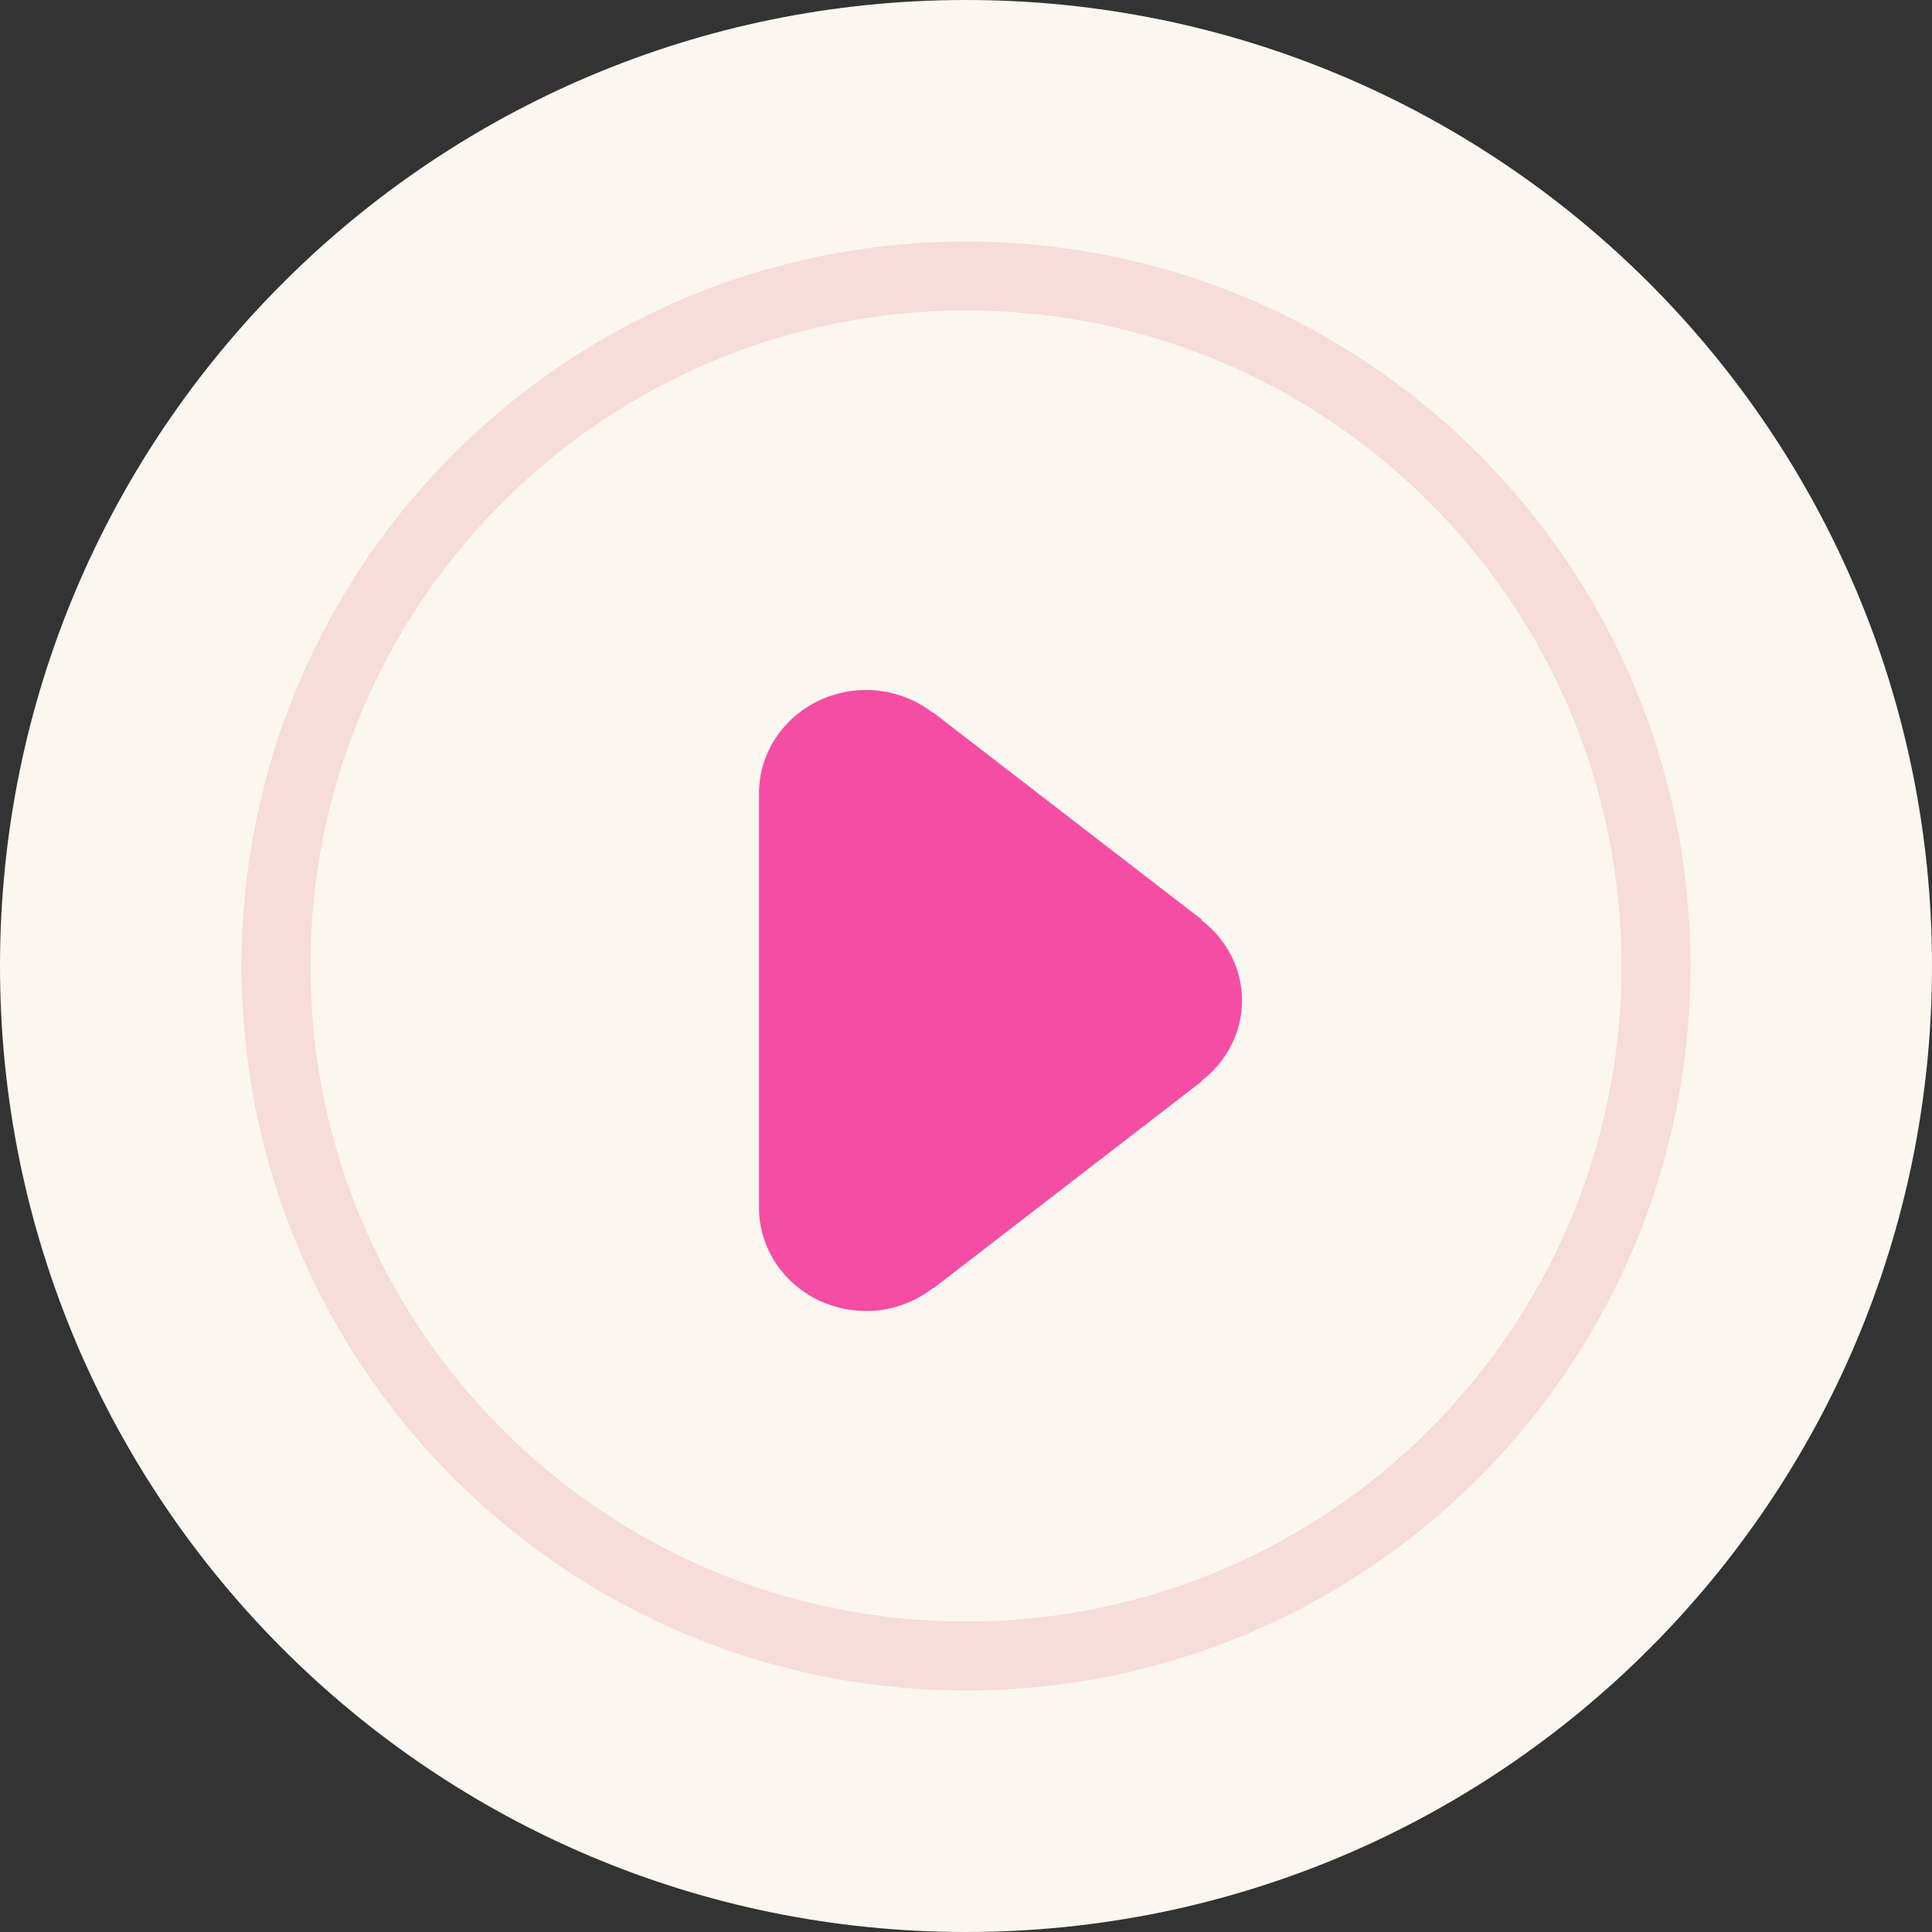 <svg xmlns="http://www.w3.org/2000/svg" width="18px" height="18px" viewBox="0 0 28 28"><rect x="0" y="0" width="28" height="28" fill="#333333" stroke="none"/><g><g><g><path fill="#fbf7f0" d="M14 28c7.732 0 14-6.268 14-14S21.732 0 14 0 0 6.268 0 14s6.268 14 14 14z"/></g><g><path fill="#f54da3" d="M18 14.5c0-.474-.232-.89-.588-1.166l.005-.006-3.89-3-.004.005a1.583 1.583 0 0 0-.967-.333c-.86 0-1.556.671-1.556 1.5v6c0 .829.697 1.5 1.556 1.5.367 0 .7-.128.967-.333l.005.004 3.889-3-.005-.005c.356-.275.588-.692.588-1.166"/></g><g><path fill="none" stroke="#f7dcdc" stroke-miterlimit="50" d="M14 24c5.523 0 10-4.477 10-10S19.523 4 14 4 4 8.477 4 14s4.477 10 10 10z"/></g></g></g></svg>